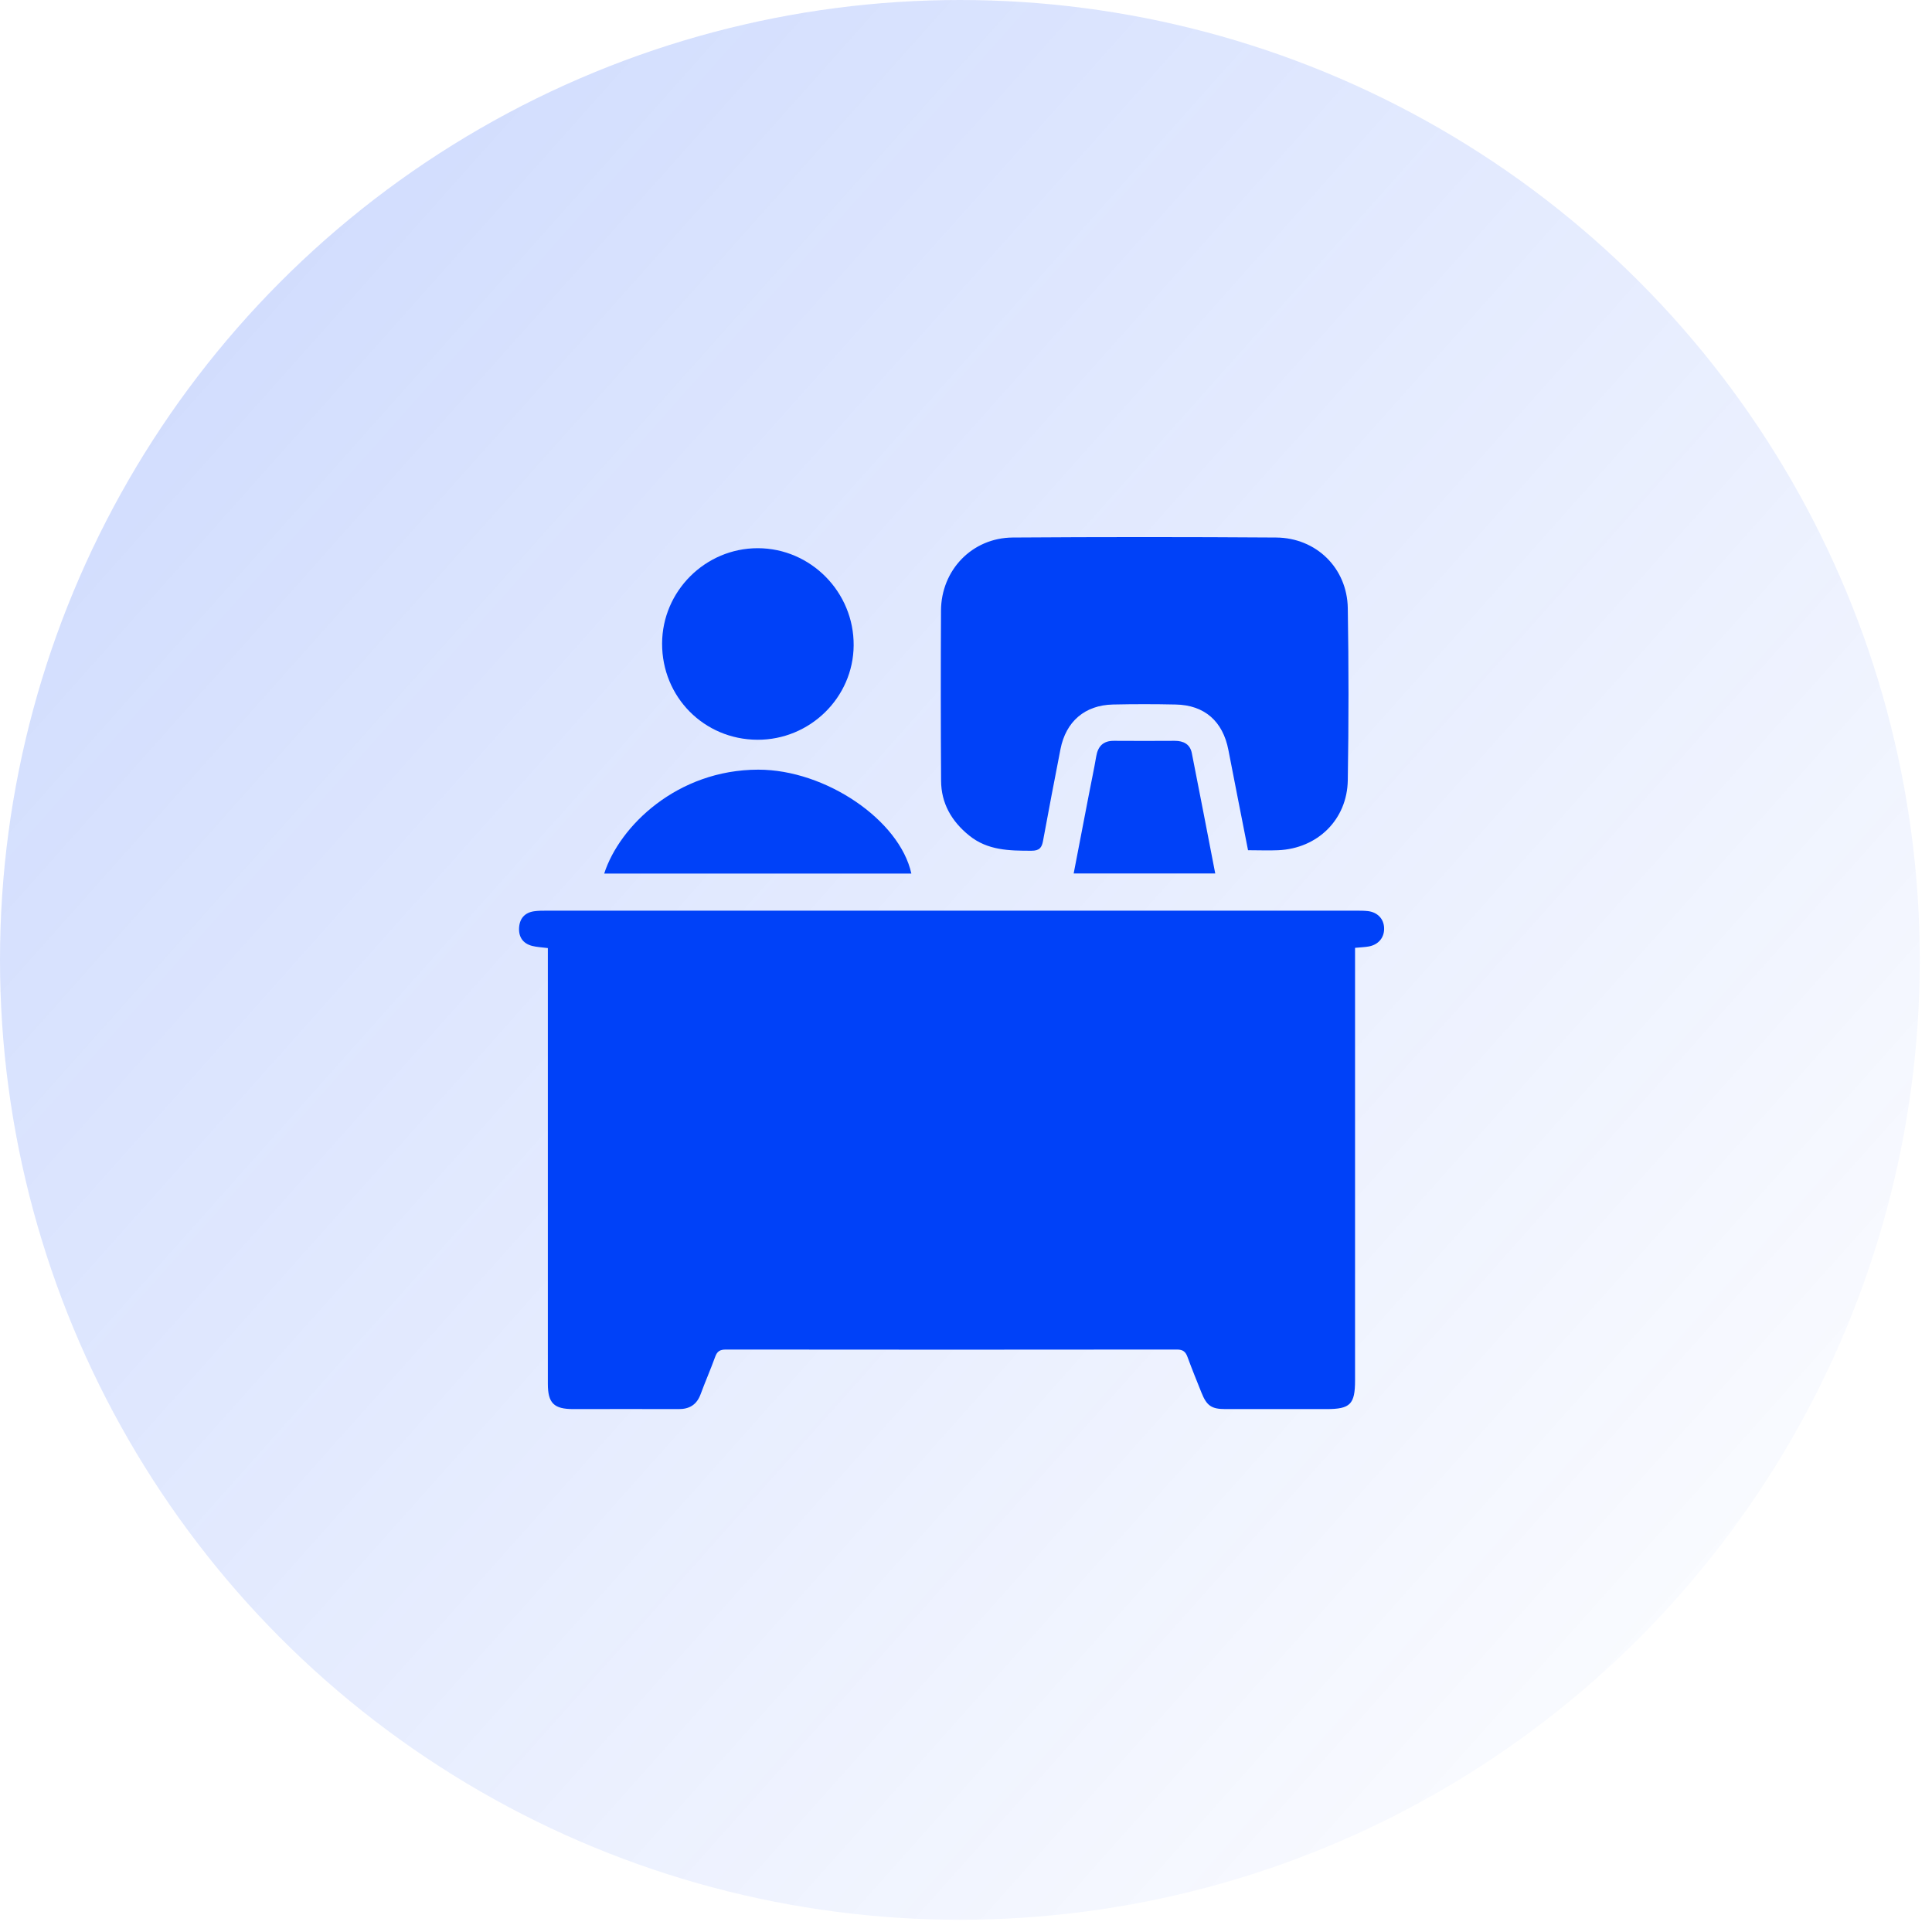 <svg xmlns="http://www.w3.org/2000/svg" width="67" height="67" viewBox="0 0 67 67" fill="none">
  <circle cx="33.288" cy="33.288" r="33.288" fill="url(#paint0_linear_4_1481)" fill-opacity="0.2"/>
  <path d="M19.005 32.879C18.79 32.851 18.617 32.845 18.453 32.803C18.138 32.721 17.983 32.497 18.001 32.175C18.02 31.854 18.196 31.65 18.52 31.602C18.666 31.581 18.814 31.581 18.96 31.581C28.317 31.581 37.677 31.581 47.034 31.581C47.171 31.581 47.304 31.581 47.438 31.596C47.768 31.635 47.984 31.86 47.999 32.169C48.017 32.5 47.817 32.754 47.477 32.821C47.335 32.848 47.186 32.851 46.992 32.87C46.992 33.03 46.992 33.185 46.992 33.343C46.992 38.187 46.992 43.028 46.992 47.871C46.992 48.699 46.825 48.866 46.003 48.866C44.835 48.866 43.668 48.866 42.497 48.866C42.014 48.866 41.848 48.751 41.666 48.296C41.502 47.886 41.335 47.477 41.184 47.065C41.117 46.88 41.029 46.801 40.816 46.801C35.603 46.807 30.389 46.807 25.175 46.801C24.968 46.801 24.871 46.861 24.802 47.052C24.644 47.489 24.456 47.917 24.295 48.354C24.162 48.712 23.91 48.869 23.534 48.866C22.317 48.86 21.098 48.866 19.882 48.866C19.209 48.866 18.999 48.66 18.999 47.987C18.999 44.165 18.999 40.34 18.999 36.519C18.999 35.436 18.999 34.356 18.999 33.273C18.999 33.143 18.999 33.009 18.999 32.879H19.005Z" fill="#0041F8"/>
  <path d="M43.282 29.491C43.051 28.311 42.821 27.158 42.599 26.006C42.408 25.014 41.771 24.45 40.77 24.432C40.046 24.416 39.321 24.416 38.596 24.432C37.622 24.453 36.964 25.02 36.776 25.982C36.57 27.04 36.366 28.099 36.172 29.157C36.13 29.394 36.048 29.503 35.772 29.503C35.002 29.503 34.246 29.494 33.606 28.972C33 28.481 32.639 27.859 32.636 27.073C32.623 25.108 32.623 23.142 32.633 21.177C32.639 19.77 33.709 18.654 35.114 18.641C38.162 18.62 41.21 18.62 44.258 18.641C45.645 18.651 46.718 19.7 46.74 21.089C46.773 23.079 46.773 25.069 46.74 27.058C46.718 28.426 45.69 29.427 44.325 29.485C43.995 29.5 43.664 29.485 43.282 29.485V29.491Z" fill="#0041F8"/>
  <path d="M26.264 25.654C24.414 25.645 22.955 24.171 22.961 22.314C22.967 20.5 24.459 19.011 26.276 19.011C28.114 19.011 29.619 20.534 29.604 22.384C29.591 24.192 28.087 25.663 26.264 25.654Z" fill="#0041F8"/>
  <path d="M31.605 30.295H20.953C21.483 28.648 23.485 26.694 26.297 26.691C28.629 26.691 31.198 28.439 31.605 30.295Z" fill="#0041F8"/>
  <path d="M42.151 30.292H37.234C37.413 29.364 37.586 28.463 37.759 27.565C37.843 27.119 37.941 26.676 38.016 26.23C38.077 25.872 38.265 25.687 38.635 25.691C39.336 25.697 40.036 25.694 40.737 25.691C41.043 25.691 41.271 25.806 41.332 26.121C41.605 27.501 41.871 28.884 42.144 30.295L42.151 30.292Z" fill="#0041F8"/>
  <defs>
    <linearGradient id="paint0_linear_4_1481" x1="62.986" y1="66.576" x2="-2.937" y2="7.832" gradientUnits="userSpaceOnUse">
      <stop stop-color="#0041F8" stop-opacity="0"/>
      <stop offset="1" stop-color="#0041F8"/>
    </linearGradient>
  </defs>
</svg>